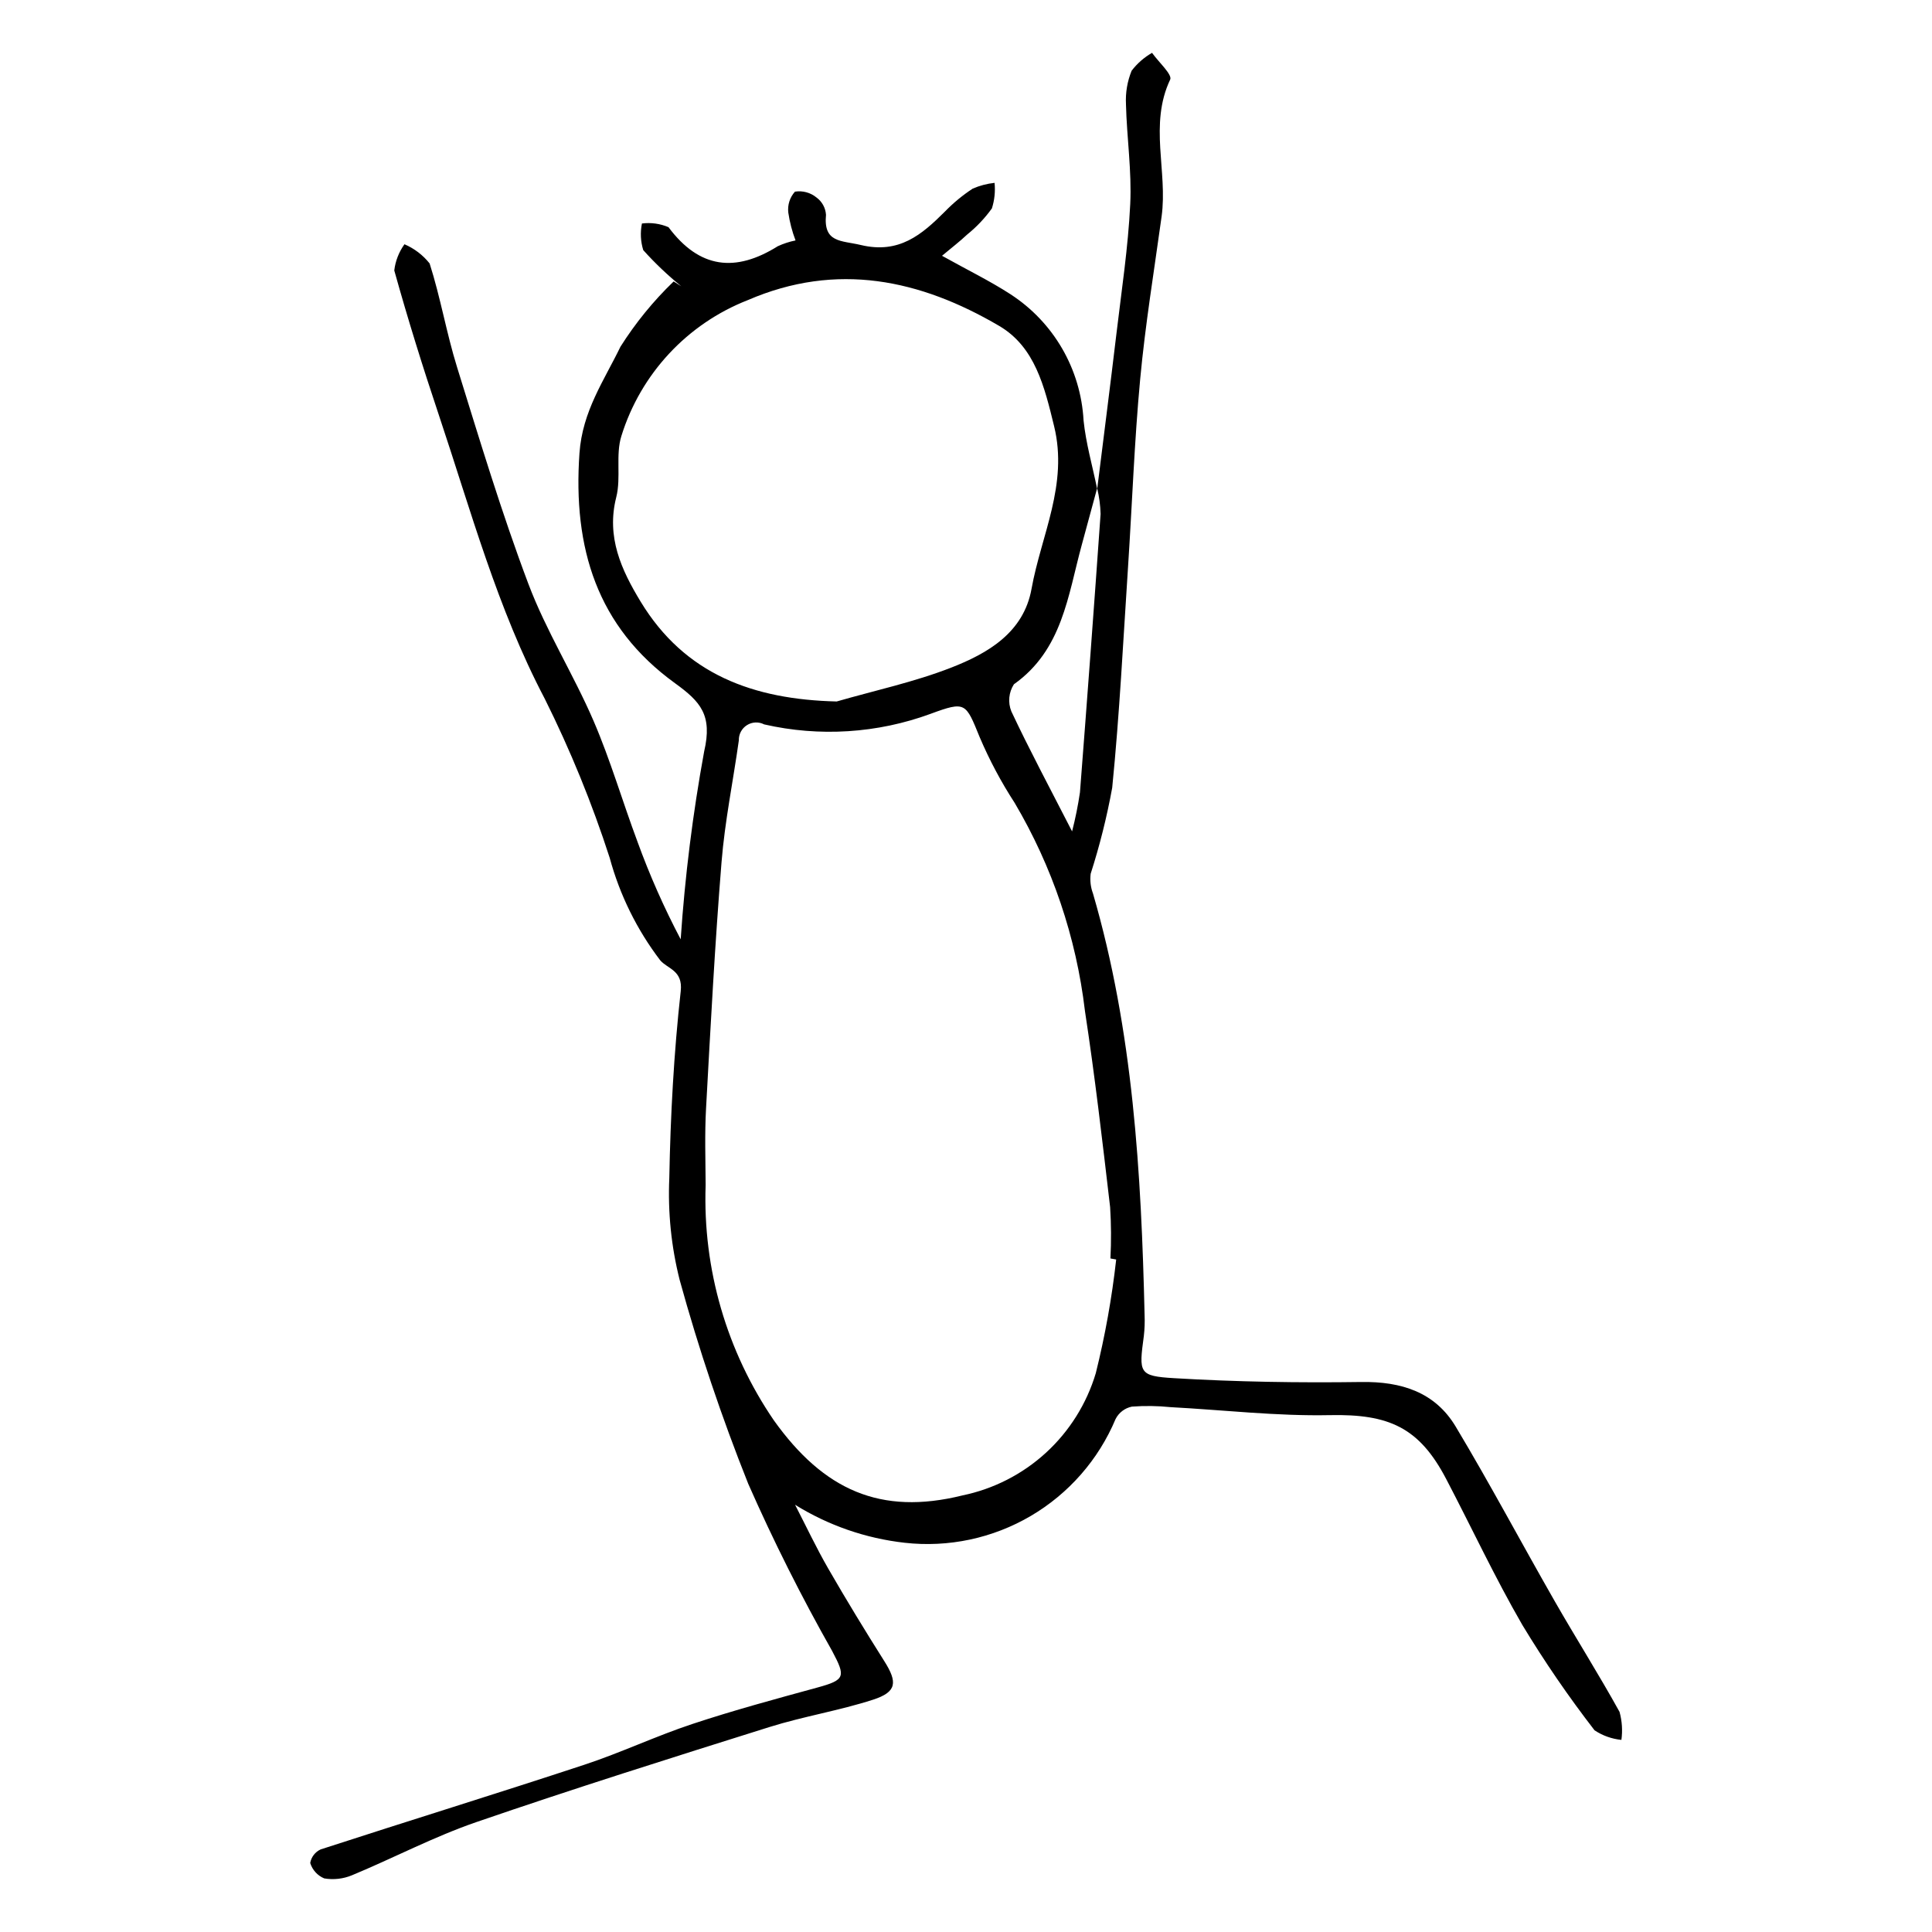 <?xml version="1.0" encoding="UTF-8"?>
<!-- Uploaded to: ICON Repo, www.iconrepo.com, Generator: ICON Repo Mixer Tools -->
<svg fill="#000000" width="800px" height="800px" version="1.1" viewBox="144 144 512 512" xmlns="http://www.w3.org/2000/svg">
 <path d="m434.78 273.48c1.699-13.66 3.453-27.312 5.078-40.98 1.359-11.453 3.109-22.898 3.664-34.395 0.426-8.766-0.906-17.605-1.129-26.422h0.004c-0.168-3.055 0.344-6.109 1.496-8.941 1.469-1.922 3.309-3.535 5.41-4.738 1.707 2.41 5.426 5.773 4.809 7.078-5.652 11.922-0.621 24.309-2.277 36.305-1.98 14.352-4.328 28.672-5.676 43.086-1.547 16.535-2.125 33.156-3.215 49.734-1.285 19.543-2.258 39.117-4.203 58.594l-0.004 0.004c-1.402 7.695-3.305 15.293-5.695 22.738-0.227 1.766-0.02 3.559 0.605 5.223 10.648 36.52 12.801 74.078 13.684 111.79 0.074 1.824 0.012 3.656-0.199 5.469-1.32 9.824-1.398 10.648 8.023 11.207 16.508 0.984 33.09 1.25 49.629 1.012 10.605-0.152 19.508 2.676 24.992 11.82 9.113 15.199 17.426 30.871 26.234 46.254 5.633 9.84 11.707 19.43 17.188 29.348v0.008c0.664 2.414 0.832 4.934 0.492 7.414-2.543-0.254-4.984-1.125-7.117-2.539-6.906-8.934-13.297-18.258-19.137-27.922-7.281-12.586-13.445-25.812-20.195-38.707-7.156-13.676-15.199-17.211-30.801-16.895-14.055 0.289-28.152-1.363-42.23-2.117-3.406-0.348-6.832-0.395-10.246-0.141-1.855 0.379-3.438 1.574-4.309 3.258-4.519 10.777-12.41 19.801-22.492 25.719-10.082 5.918-21.809 8.41-33.422 7.102-10.309-1.156-20.23-4.598-29.039-10.07 2.914 5.648 5.625 11.414 8.793 16.914 4.769 8.281 9.754 16.453 14.859 24.535 3.543 5.606 3.324 8.164-2.996 10.211-8.988 2.91-18.43 4.414-27.453 7.246-25.957 8.148-51.91 16.328-77.633 25.176-11.277 3.879-21.945 9.516-32.992 14.102-2.324 0.965-4.879 1.254-7.359 0.832-1.781-0.742-3.137-2.238-3.711-4.082 0.273-1.582 1.309-2.934 2.769-3.602 23.281-7.57 46.68-14.789 69.93-22.453 9.668-3.188 18.934-7.594 28.598-10.793 10.91-3.617 22.031-6.621 33.125-9.656 7.367-2.016 7.504-2.875 3.934-9.602l0.004-0.004c-8.164-14.41-15.602-29.227-22.281-44.383-7.051-17.664-13.121-35.703-18.176-54.039-2.223-8.809-3.144-17.898-2.742-26.973 0.309-16.543 1.203-33.125 3.031-49.559 0.609-5.496-3.469-5.867-5.434-8.152-6.18-8.105-10.727-17.332-13.395-27.168-4.676-14.461-10.426-28.551-17.207-42.152-12.594-23.965-19.578-49.844-28.078-75.223-4.242-12.66-8.215-25.422-11.801-38.281 0.297-2.508 1.227-4.894 2.699-6.945 2.609 1.117 4.902 2.867 6.668 5.09 2.887 9.02 4.465 18.453 7.277 27.504 5.981 19.254 11.805 38.602 18.91 57.449 4.711 12.492 11.973 24 17.27 36.305 4.481 10.402 7.652 21.363 11.633 31.992h-0.004c3.223 8.871 7.047 17.508 11.449 25.859 1.125-16.699 3.203-33.32 6.219-49.781 2.246-9.652-0.949-13.184-7.715-18.082-20.715-14.996-27.09-35.859-25.328-60.973 0.781-11.152 6.535-19.262 10.867-28.223v0.004c3.988-6.309 8.719-12.113 14.094-17.289l2 1.27v-0.004c-3.602-2.918-6.965-6.117-10.059-9.566-0.707-2.285-0.824-4.711-0.348-7.055 2.394-0.305 4.82 0.031 7.039 0.977 8.215 11.023 17.77 12.047 28.973 5.039h0.004c1.5-0.691 3.074-1.203 4.691-1.527-0.91-2.387-1.555-4.863-1.922-7.391-0.234-2.016 0.41-4.035 1.77-5.539 2.039-0.32 4.117 0.246 5.715 1.559 1.473 1.078 2.387 2.754 2.508 4.574-0.719 7.477 4.012 6.766 9.246 8.012 10.113 2.41 16.117-2.711 22.285-8.883 2.219-2.285 4.684-4.32 7.348-6.062 1.844-0.801 3.793-1.316 5.793-1.527 0.227 2.277-0.012 4.582-0.707 6.766-1.859 2.594-4.062 4.922-6.551 6.926-1.977 1.859-4.141 3.516-6.668 5.633 6.914 3.852 12.738 6.688 18.137 10.184v0.004c11.438 7.41 18.637 19.844 19.375 33.453 0.625 6.07 2.352 12.023 3.578 18.031-1.355 4.996-2.711 9.988-4.066 14.984-3.66 13.398-5.125 27.789-17.957 36.887l-0.004-0.004c-1.387 2.144-1.645 4.824-0.691 7.191 4.746 10.117 10.035 19.98 16.098 31.809 0.875-3.406 1.574-6.859 2.086-10.336 1.91-24.586 3.734-49.184 5.469-73.785-0.066-2.262-0.363-4.512-0.887-6.715zm5.019 204.3-1.527-0.277h0.004c0.234-4.531 0.207-9.074-0.082-13.602-2.031-17.375-4.039-34.77-6.684-52.059l0.004 0.004c-2.312-19.453-8.652-38.211-18.621-55.078-3.59-5.527-6.691-11.352-9.27-17.418-3.715-9.105-3.691-9.609-12.988-6.188v0.004c-14.125 5.184-29.453 6.16-44.125 2.805-1.445-0.746-3.184-0.672-4.562 0.199-1.379 0.867-2.195 2.398-2.148 4.031-1.508 10.762-3.715 21.457-4.586 32.262-1.758 21.727-2.906 43.508-4.106 65.277-0.375 6.793-0.148 13.621-0.109 20.434h-0.004c-0.754 22.148 5.586 43.957 18.098 62.254 13.199 18.453 28.227 25.242 49.93 19.883v-0.004c8.273-1.699 15.93-5.609 22.16-11.312 6.227-5.707 10.793-12.992 13.211-21.086 2.465-9.914 4.273-19.977 5.406-30.129zm-74.07-147.88c10.145-2.926 20.562-5.152 30.355-8.977 9.75-3.805 19.199-9.293 21.285-20.887 2.562-14.227 9.754-27.617 5.984-43.07-2.559-10.488-5.051-21.012-14.562-26.598-20.926-12.281-43.016-17.043-66.637-6.824h-0.004c-16.039 6.285-28.355 19.523-33.469 35.977-1.602 5.047-0.047 11.039-1.367 16.238-2.684 10.562 1.367 19.289 6.449 27.664 11.727 19.34 29.918 25.949 51.965 26.477z"/>
</svg>